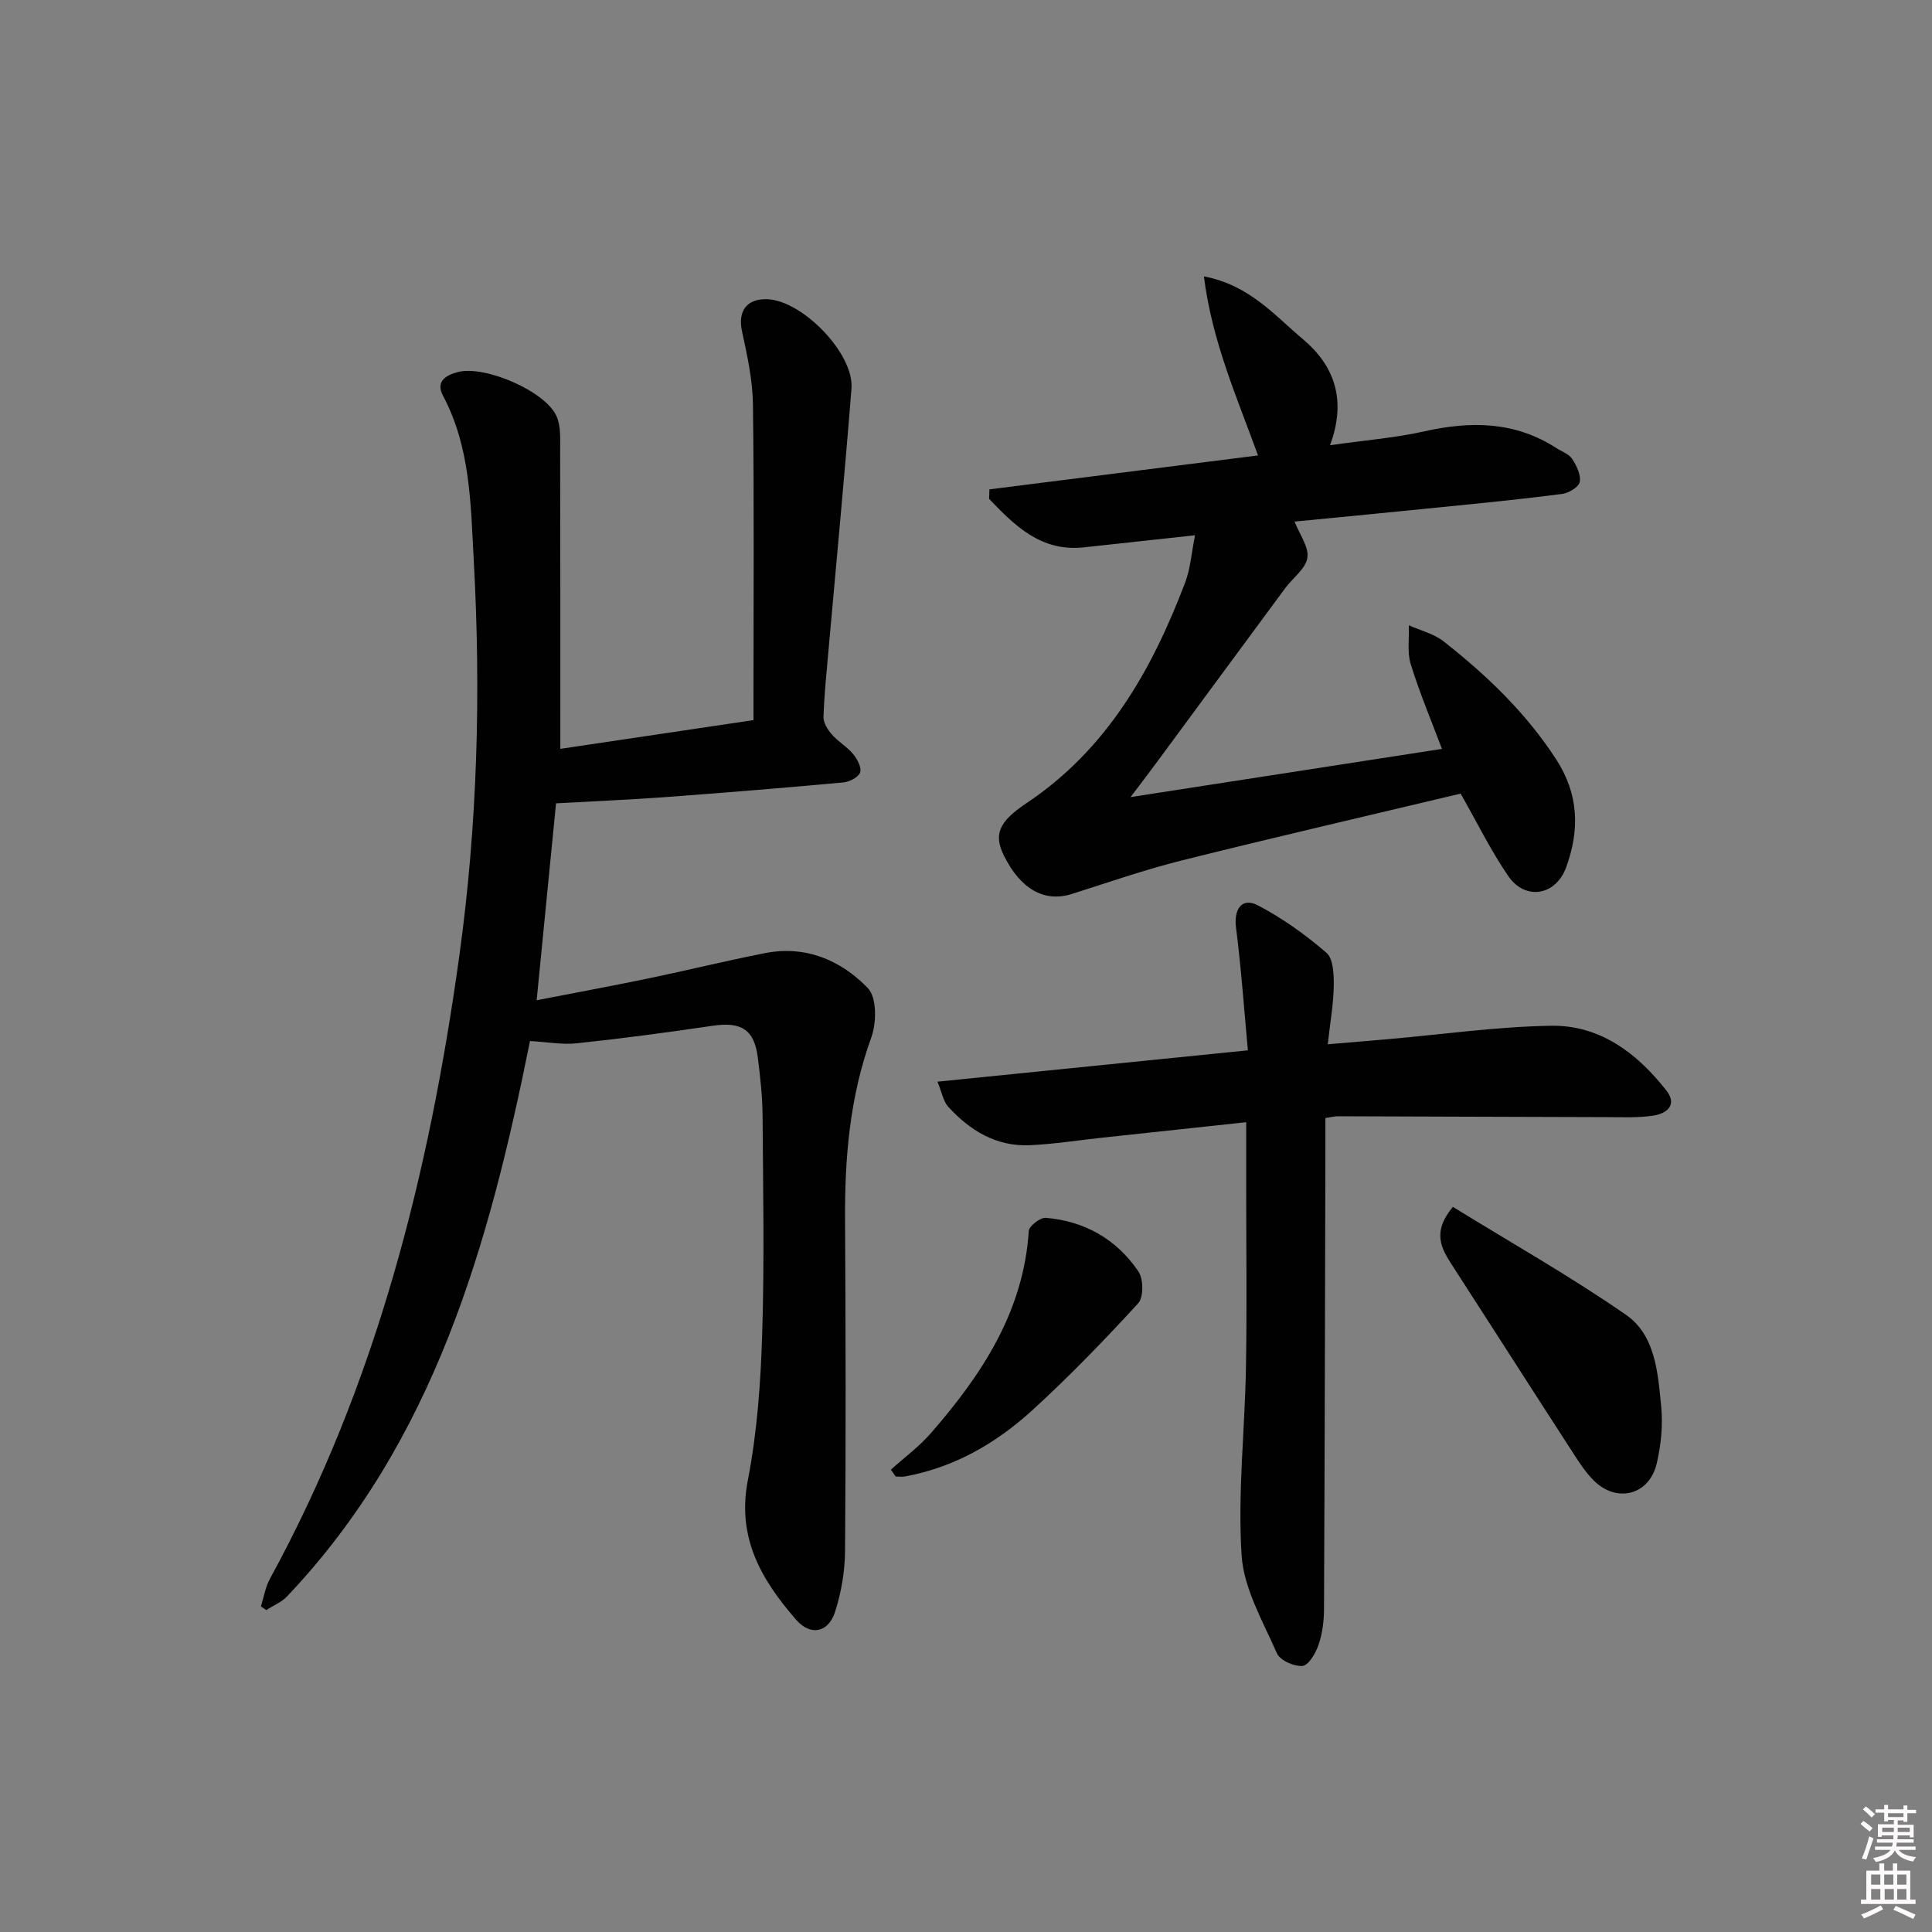 <svg enable-background="new 0 0 400 400" viewBox="0 0 400 400" xmlns="http://www.w3.org/2000/svg"><rect x="0" y="0" width="400" height="400" fill="#808080" stroke="none"/><path d="m385.2 377.6.6-.6c.6.4 1.3.9 1.9 1.5l-.6.7c-.8-.6-1.4-1.1-1.9-1.6zm.3 7.1c.6-1.4 1.1-2.9 1.5-4.5.3.1.6.3.9.4-.5 1.4-1 2.9-1.5 4.4l-.9-.2zm.2-10.1.6-.6c.7.5 1.3 1.1 1.9 1.6l-.7.7c-.6-.6-1.2-1.2-1.8-1.7zm8.4-.8h.8v.9h1.8v.7h-1.8v1.8h-.8v-.3h-1.2v.9h3.3v2.6h-.8v-.4h-2.5c0 .3 0 .6-.1.8h3.4v.7h-3.5c0 .3-.1.6-.1.8h4v.7h-3.5c.7.9 1.9 1.3 3.6 1.5-.2.2-.4.5-.6.9-1.9-.3-3.2-1.1-3.8-2.3-.5 1.1-1.8 2-3.9 2.4-.2-.3-.4-.5-.6-.8 1.9-.4 3.1-.9 3.6-1.7h-3.2v-.7h3.5c.1-.2.1-.5.2-.8h-3.3v-.7h3.4c0-.2 0-.5 0-.8h-2.4v.3h-.8v-2.6h3.3v-.9h-1.2v.3h-.8v-1.8h-1.8v-.7h1.8v-.9h.8v.9h3.2zm-4.4 5.5h2.4c0-.3 0-.6 0-.9h-2.4zm1.2-3.1h3.2v-.8h-3.2zm4.4 2.2h-2.4v.9h2.5v-.9z" fill="#fcfafa"/><path d="m389.2 385.8h.9v1.5h1.8v-1.5h.9v1.5h2.7v6h1.1v.9h-11.3v-.9h1.1v-6h2.7v-1.5zm.2 8.7.5.8c-1.2.6-2.5 1.3-4 1.9-.2-.3-.3-.6-.6-.8 1.6-.6 3-1.3 4.1-1.9zm-2-4.3h1.9v-2.1h-1.9zm0 3.1h1.9v-2.2h-1.9zm2.7-3.1h1.9v-2.1h-1.9zm.1 3.1h1.9v-2.2h-1.9zm2.3 1.3c1.4.6 2.7 1.2 4.1 1.8l-.5.9c-1.5-.7-2.8-1.4-4.1-1.9zm2.2-6.5h-1.9v2.1h1.9zm-1.9 5.2h1.9v-2.2h-1.9z" fill="#fcfafa"/><g fill="#010101"><path d="m116.01 155.04c13.12-1.95 26.37-3.92 39.99-5.95 0-1.85 0-3.33 0-4.8 0-20.16.15-40.33-.11-60.49-.06-5.07-1.17-10.18-2.26-15.17-.9-4.13.88-6.8 5.16-6.68 7.28.19 18.06 11.24 17.5 18.48-1.42 18.05-3.15 36.07-4.75 54.11-.41 4.63-.9 9.27-1.04 13.91-.04 1.21.88 2.66 1.76 3.65 1.3 1.49 3.14 2.52 4.39 4.04.85 1.03 1.78 2.81 1.43 3.8-.36 1-2.22 1.94-3.51 2.06-12.25 1.12-24.51 2.12-36.77 3.03-7.29.54-14.6.84-22.68 1.29-1.3 13.2-2.62 26.6-4.01 40.77 7.96-1.55 15.52-2.94 23.05-4.5 8.12-1.69 16.17-3.68 24.3-5.27 8.38-1.63 15.68 1.51 21.23 7.27 1.85 1.92 1.81 7.16.71 10.18-4.46 12.29-5.52 24.9-5.44 37.79.13 22.83.18 45.66 0 68.49-.03 4.24-.77 8.63-2.07 12.67-1.4 4.33-5.09 5.04-8.05 1.64-7.15-8.21-12.33-16.93-10.01-28.88 1.92-9.9 2.66-20.11 2.97-30.21.48-15.11.19-30.25.08-45.37-.03-3.98-.49-7.96-.98-11.92-.72-5.82-3.43-7.48-9.32-6.61-9.35 1.38-18.73 2.63-28.13 3.63-3.08.33-6.26-.28-9.72-.47-8.43 41.9-19.69 82.71-50.29 114.98-1.15 1.22-2.86 1.9-4.31 2.84-.37-.25-.74-.5-1.11-.76.6-1.91.91-3.97 1.85-5.69 22.01-40.25 32.96-83.8 39.21-128.88 3.79-27.32 4.51-54.64 3-82.13-.64-11.66-.68-23.27-6.36-33.95-1.59-2.99.64-4.28 3.06-4.91 5.59-1.45 18.11 3.93 20.44 9.13.95 2.11.74 4.81.75 7.25.06 20.25.04 40.53.04 61.63z"/><path d="m260.46 94.29c-4.42-12.19-9.49-23.52-11.21-37.07 9.46 1.81 14.63 8.07 20.5 13 6.51 5.47 9.1 12.54 5.62 21.96 7.28-1.04 13.51-1.52 19.55-2.88 9.63-2.16 18.77-2.06 27.32 3.48 1.11.72 2.58 1.2 3.24 2.21.92 1.4 1.87 3.32 1.59 4.79-.2 1.06-2.31 2.32-3.69 2.49-8.23 1.07-16.49 1.88-24.75 2.71-10.24 1.04-20.49 2.02-30.6 3.01 1.03 2.66 2.99 5.25 2.65 7.49-.34 2.27-3.01 4.15-4.57 6.27-8.8 11.9-17.57 23.81-26.35 35.72-1.65 2.24-3.34 4.45-5.69 7.56 22.08-3.42 43.09-6.67 64.47-9.98-2.18-5.79-4.61-11.56-6.46-17.52-.77-2.49-.3-5.37-.39-8.07 2.41 1.08 5.16 1.74 7.18 3.32 8.93 7.01 17.05 14.78 23.32 24.44 4.71 7.26 4.88 14.64 2.06 22.36-2.14 5.85-8.44 6.94-11.97 1.81-3.64-5.3-6.49-11.15-9.87-17.08-19.07 4.54-38.42 9.01-57.68 13.82-7.71 1.92-15.24 4.56-22.83 6.96-5.62 1.78-10.57-.95-14.03-7.9-2.18-4.38-1.14-7.04 4.65-10.9 16.68-11.14 25.99-27.59 32.87-45.73 1.07-2.83 1.28-6 2.03-9.74-8.23.9-15.6 1.7-22.97 2.5-8.91.97-14.33-4.46-19.67-10.04.02-.65.04-1.31.07-1.96 18.35-2.32 36.72-4.64 55.61-7.03z"/><path d="m274.41 231.48v6.36c-.08 31.8-.14 63.61-.29 95.41-.01 2.45-.35 5.02-1.14 7.32-.59 1.71-2.05 4.22-3.31 4.34-1.73.16-4.66-1.15-5.3-2.62-2.9-6.61-6.86-13.38-7.31-20.29-.83-12.88.68-25.9.9-38.86.22-12.45.05-24.9.05-37.35 0-4.31 0-8.62 0-13.45-10.22 1.1-20.04 2.15-29.86 3.21-4.95.53-9.89 1.32-14.86 1.55-6.98.33-12.49-3.01-17.01-8.01-.98-1.08-1.23-2.81-2.19-5.14 21.62-2.18 42.38-4.28 64.27-6.49-.78-8.36-1.36-16.89-2.45-25.34-.51-3.89 1.19-6.42 4.55-4.66 5.07 2.65 9.83 6.06 14.17 9.81 1.43 1.24 1.54 4.49 1.51 6.82-.05 3.75-.73 7.49-1.24 12.12 4.64-.4 8.55-.72 12.45-1.06 11.25-.98 22.49-2.59 33.76-2.78 10.14-.17 17.84 5.67 23.9 13.42 2.34 2.99.06 4.75-2.68 5.18-3.09.48-6.3.33-9.45.32-18.61-.04-37.23-.13-55.84-.18-.66-.02-1.3.17-2.63.37z"/><path d="m300.8 249.87c12.06 7.43 24.31 14.36 35.83 22.34 6.11 4.23 6.62 12.03 7.3 18.95.38 3.89-.03 8.01-.92 11.83-1.54 6.54-8.24 8.28-13.01 3.56-1.75-1.73-3.12-3.88-4.46-5.96-8.3-12.82-16.52-25.69-24.81-38.52-2.24-3.46-4.38-6.85.07-12.2z"/><path d="m184.44 304.28c2.79-2.51 5.86-4.77 8.31-7.58 10.52-12.09 19.16-25.12 20.25-41.85.07-1.02 2.38-2.8 3.52-2.71 8.06.67 14.65 4.44 19.17 11.09 1.06 1.56 1.11 5.35-.04 6.6-7.08 7.71-14.36 15.27-22.11 22.31-7.45 6.76-16.1 11.72-26.22 13.55-.61.11-1.25.01-1.88.01-.34-.47-.67-.94-1-1.42z"/></g></svg>